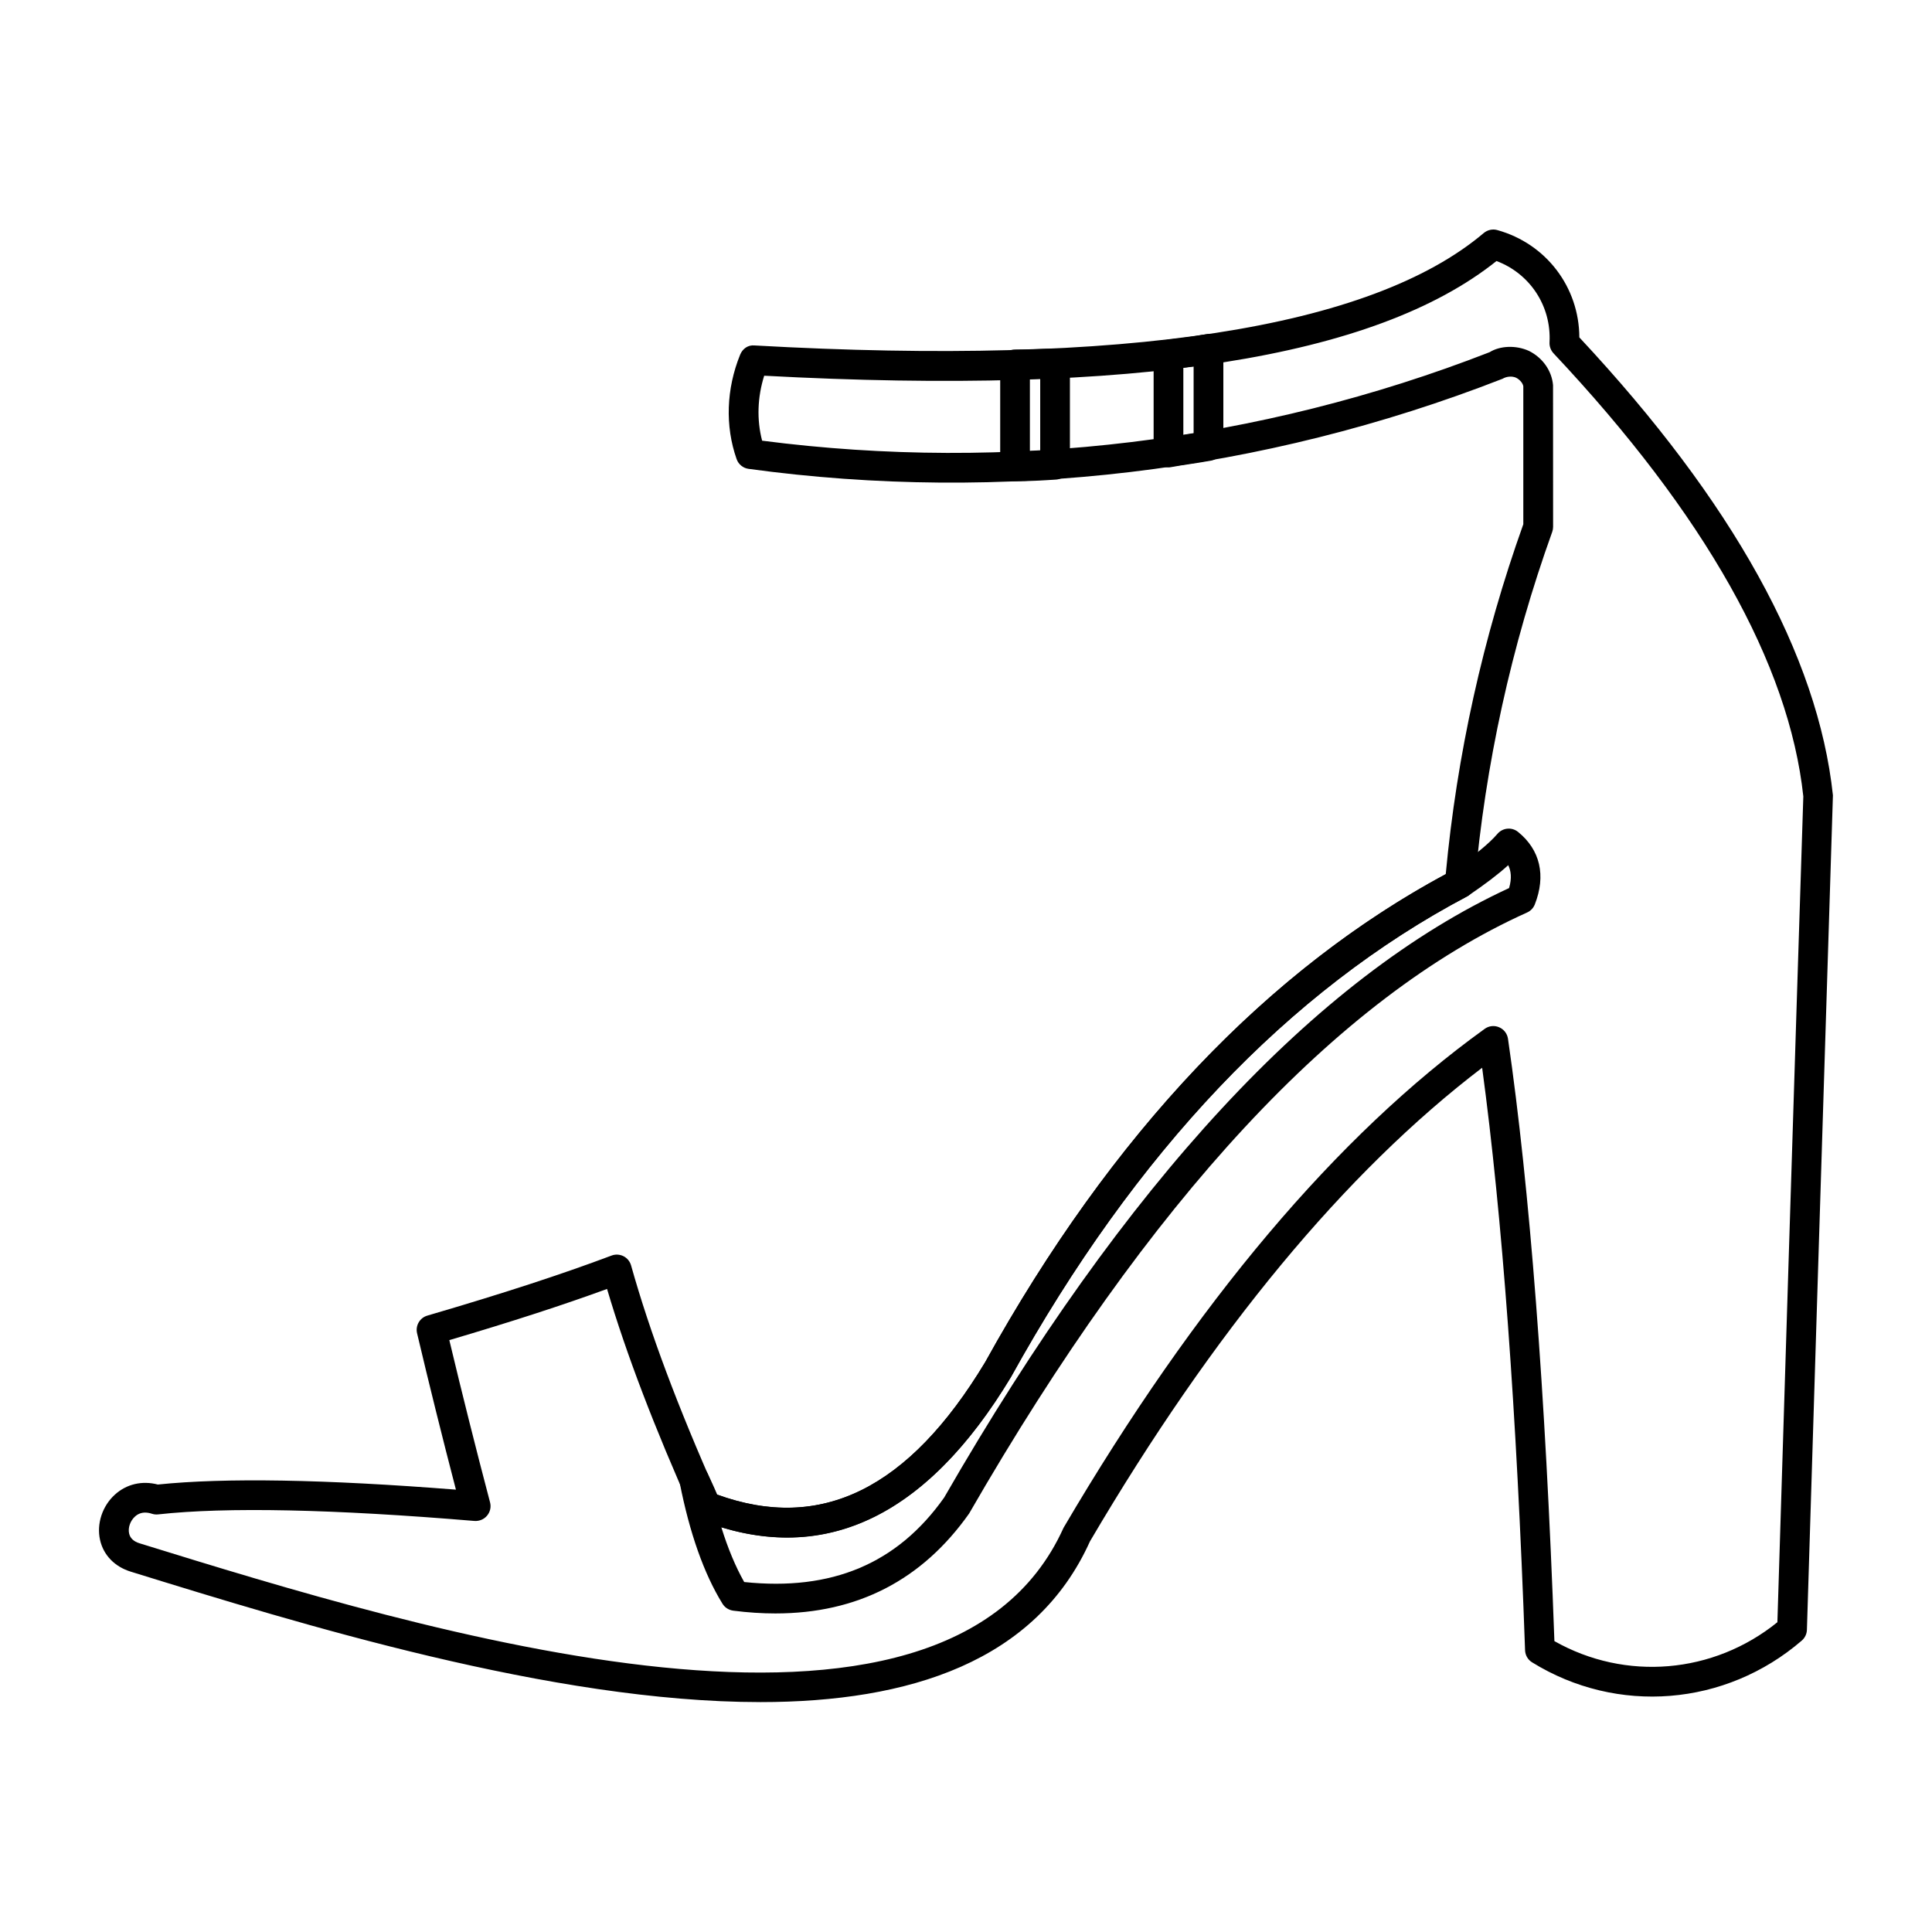 <?xml version="1.0" encoding="UTF-8"?>
<!-- Uploaded to: ICON Repo, www.iconrepo.com, Generator: ICON Repo Mixer Tools -->
<svg fill="#000000" width="800px" height="800px" version="1.1" viewBox="144 144 512 512" xmlns="http://www.w3.org/2000/svg">
 <g>
  <path d="m345.45 595.07c-55.043 0-122.08-20.734-166.76-34.551-4.281-1.309-7.266-4.375-8.172-8.406-0.961-4.266 0.582-8.988 3.93-12.02 3.086-2.809 7.203-3.762 11.383-2.676 17.711-1.836 44.266-1.387 78.996 1.355-3.582-13.746-7.039-27.664-10.297-41.438-0.48-2.039 0.715-4.102 2.723-4.684 20.066-5.871 35.582-10.934 48.812-15.91 1.031-0.395 2.172-0.324 3.164 0.164 0.984 0.496 1.715 1.387 2.016 2.457 4.938 17.594 12.375 37.465 22.711 60.684 27.582 10.051 50.859-1.418 71.133-35.055 33.258-60.086 74.344-103.64 122.05-129.34 2.938-31.566 9.848-62.746 20.555-92.723v-36.52c-0.07-0.73-0.836-1.77-1.93-2.312-1.023-0.457-2.481-0.371-3.574 0.285-63.73 24.883-132.64 33.047-199.8 23.875-1.465-0.195-2.691-1.195-3.18-2.59-3.078-8.754-2.746-18.578 0.93-27.656 0.629-1.559 2.07-2.652 3.871-2.457 98.289 5.527 163.27-4.481 193.19-29.789 1-0.836 2.356-1.148 3.598-0.789 12.965 3.598 21.695 15.152 21.742 28.441 40.652 43.508 63.258 84.332 67.203 121.35 0.016 0.543-2.363 74.082-6.894 221.15-0.031 1.102-0.527 2.133-1.363 2.859-20.191 17.406-48.918 19.719-71.469 5.762-1.117-0.684-1.812-1.891-1.859-3.203-2.242-63.324-6.07-115.21-11.375-154.37-36.266 27.648-71.203 69.832-103.93 125.51-14.355 31.848-47.77 42.602-87.406 42.602zm-162.96-50.223c-1.039 0-1.961 0.355-2.738 1.07-1.242 1.133-1.875 2.969-1.535 4.473 0.277 1.242 1.219 2.133 2.793 2.606 74.531 23.059 213.26 65.953 244.84-4.117 35.062-59.711 72.539-104.07 111.59-132.21 1.109-0.812 2.566-0.992 3.84-0.434 1.266 0.527 2.156 1.691 2.356 3.055 5.769 39.723 9.902 93.41 12.297 159.62 18.836 10.66 42.148 8.707 59.094-5.008 4.504-145.88 6.871-218.85 6.871-218.85-3.769-35.055-26.055-74.738-66.195-117.42-0.73-0.789-1.117-1.836-1.062-2.906 0.512-9.629-5.188-18.215-14.051-21.555-32.195 25.727-95.754 35.684-194.07 30.395-1.801 5.738-1.992 11.691-0.551 17.215 65.07 8.43 131.69 0.355 192.79-23.449 2.715-1.691 6.918-1.93 10.414-0.348 3.676 1.828 6.078 5.289 6.398 9.094l0.016 37.527c0 0.457-0.078 0.906-0.227 1.332-10.855 30.219-17.766 61.684-20.547 93.535-0.117 1.332-0.906 2.512-2.086 3.133-47.137 24.836-87.781 67.684-120.8 127.32-22.688 37.676-50.332 50.406-82.309 37.887-0.961-0.379-1.738-1.117-2.156-2.062-10.035-22.434-17.453-41.84-22.586-59.168-11.707 4.273-25.184 8.652-41.801 13.562 3.418 14.328 7.047 28.773 10.793 42.988 0.332 1.234 0.031 2.559-0.797 3.535-0.82 0.984-2.047 1.48-3.344 1.395-37.496-3.133-65.684-3.731-83.805-1.738-0.566 0.062-1.125 0.008-1.652-0.164-0.629-0.211-1.227-0.312-1.777-0.312z"/>
  <path d="m413 271.54c-2.172 0-3.938-1.762-3.938-3.938v-27.031c0-2.172 1.762-3.938 3.938-3.938 1.828 0 3.598-0.055 5.336-0.117 1.77-0.055 3.519-0.109 5.266-0.109 2.172 0 3.938 1.762 3.938 3.938v26.82c0 2.078-1.621 3.793-3.691 3.93-3.543 0.227-7.297 0.445-10.848 0.445zm3.934-27.105v19.145c0.906-0.031 1.82-0.078 2.731-0.125v-19.098c-0.355 0.008-0.715 0.016-1.078 0.031-0.539 0.016-1.094 0.031-1.652 0.047z"/>
  <path d="m453.66 267.86c-0.914 0-1.801-0.316-2.512-0.906-0.906-0.746-1.426-1.859-1.426-3.031v-25.953c0-2 1.496-3.676 3.481-3.914 3.582-0.418 6.957-0.836 10.336-1.473 1.148-0.227 2.332 0.086 3.234 0.836 0.906 0.746 1.426 1.859 1.426 3.031v25.742c0 1.898-1.348 3.519-3.211 3.863-1.77 0.332-3.606 0.613-5.434 0.891-1.738 0.262-3.481 0.52-5.164 0.836-0.25 0.055-0.484 0.078-0.73 0.078zm3.938-26.41v17.84c0.262-0.047 0.512-0.086 0.77-0.125 0.652-0.102 1.309-0.188 1.953-0.301v-17.781c-0.895 0.129-1.801 0.254-2.723 0.367z"/>
  <path d="m349.53 571.58c-3.613 0-7.352-0.242-11.211-0.738-1.18-0.156-2.227-0.82-2.852-1.836-4.902-7.934-8.707-18.703-11.328-32.016-0.387-1.961 0.754-3.898 2.66-4.504 1.891-0.621 3.953 0.293 4.785 2.109l0.738 1.598c0.605 1.309 1.195 2.582 1.738 3.898 27.52 10.004 50.781-1.488 71.02-35.094 33.699-60.883 75.43-104.79 123.95-130.35 5.59-3.824 9.582-7.062 11.816-9.676 1.387-1.613 3.801-1.852 5.465-0.496 5.863 4.746 7.43 11.562 4.434 19.199-0.379 0.961-1.109 1.73-2.047 2.148-50.27 22.609-100.02 76.203-147.87 159.28-12.48 17.668-29.664 26.477-51.305 26.477zm-8.32-8.328c23.238 2.434 40.605-4.863 53.004-22.387 48-83.398 98.43-137.82 149.71-161.52 0.781-2.668 0.496-4.598-0.234-6.062-2.613 2.387-6.078 5.023-10.605 8.094-47.516 25.066-88.16 67.902-121.18 127.54-21.363 35.473-47.129 48.781-76.746 39.824 1.742 5.602 3.766 10.453 6.059 14.508z"/>
 </g>
</svg>